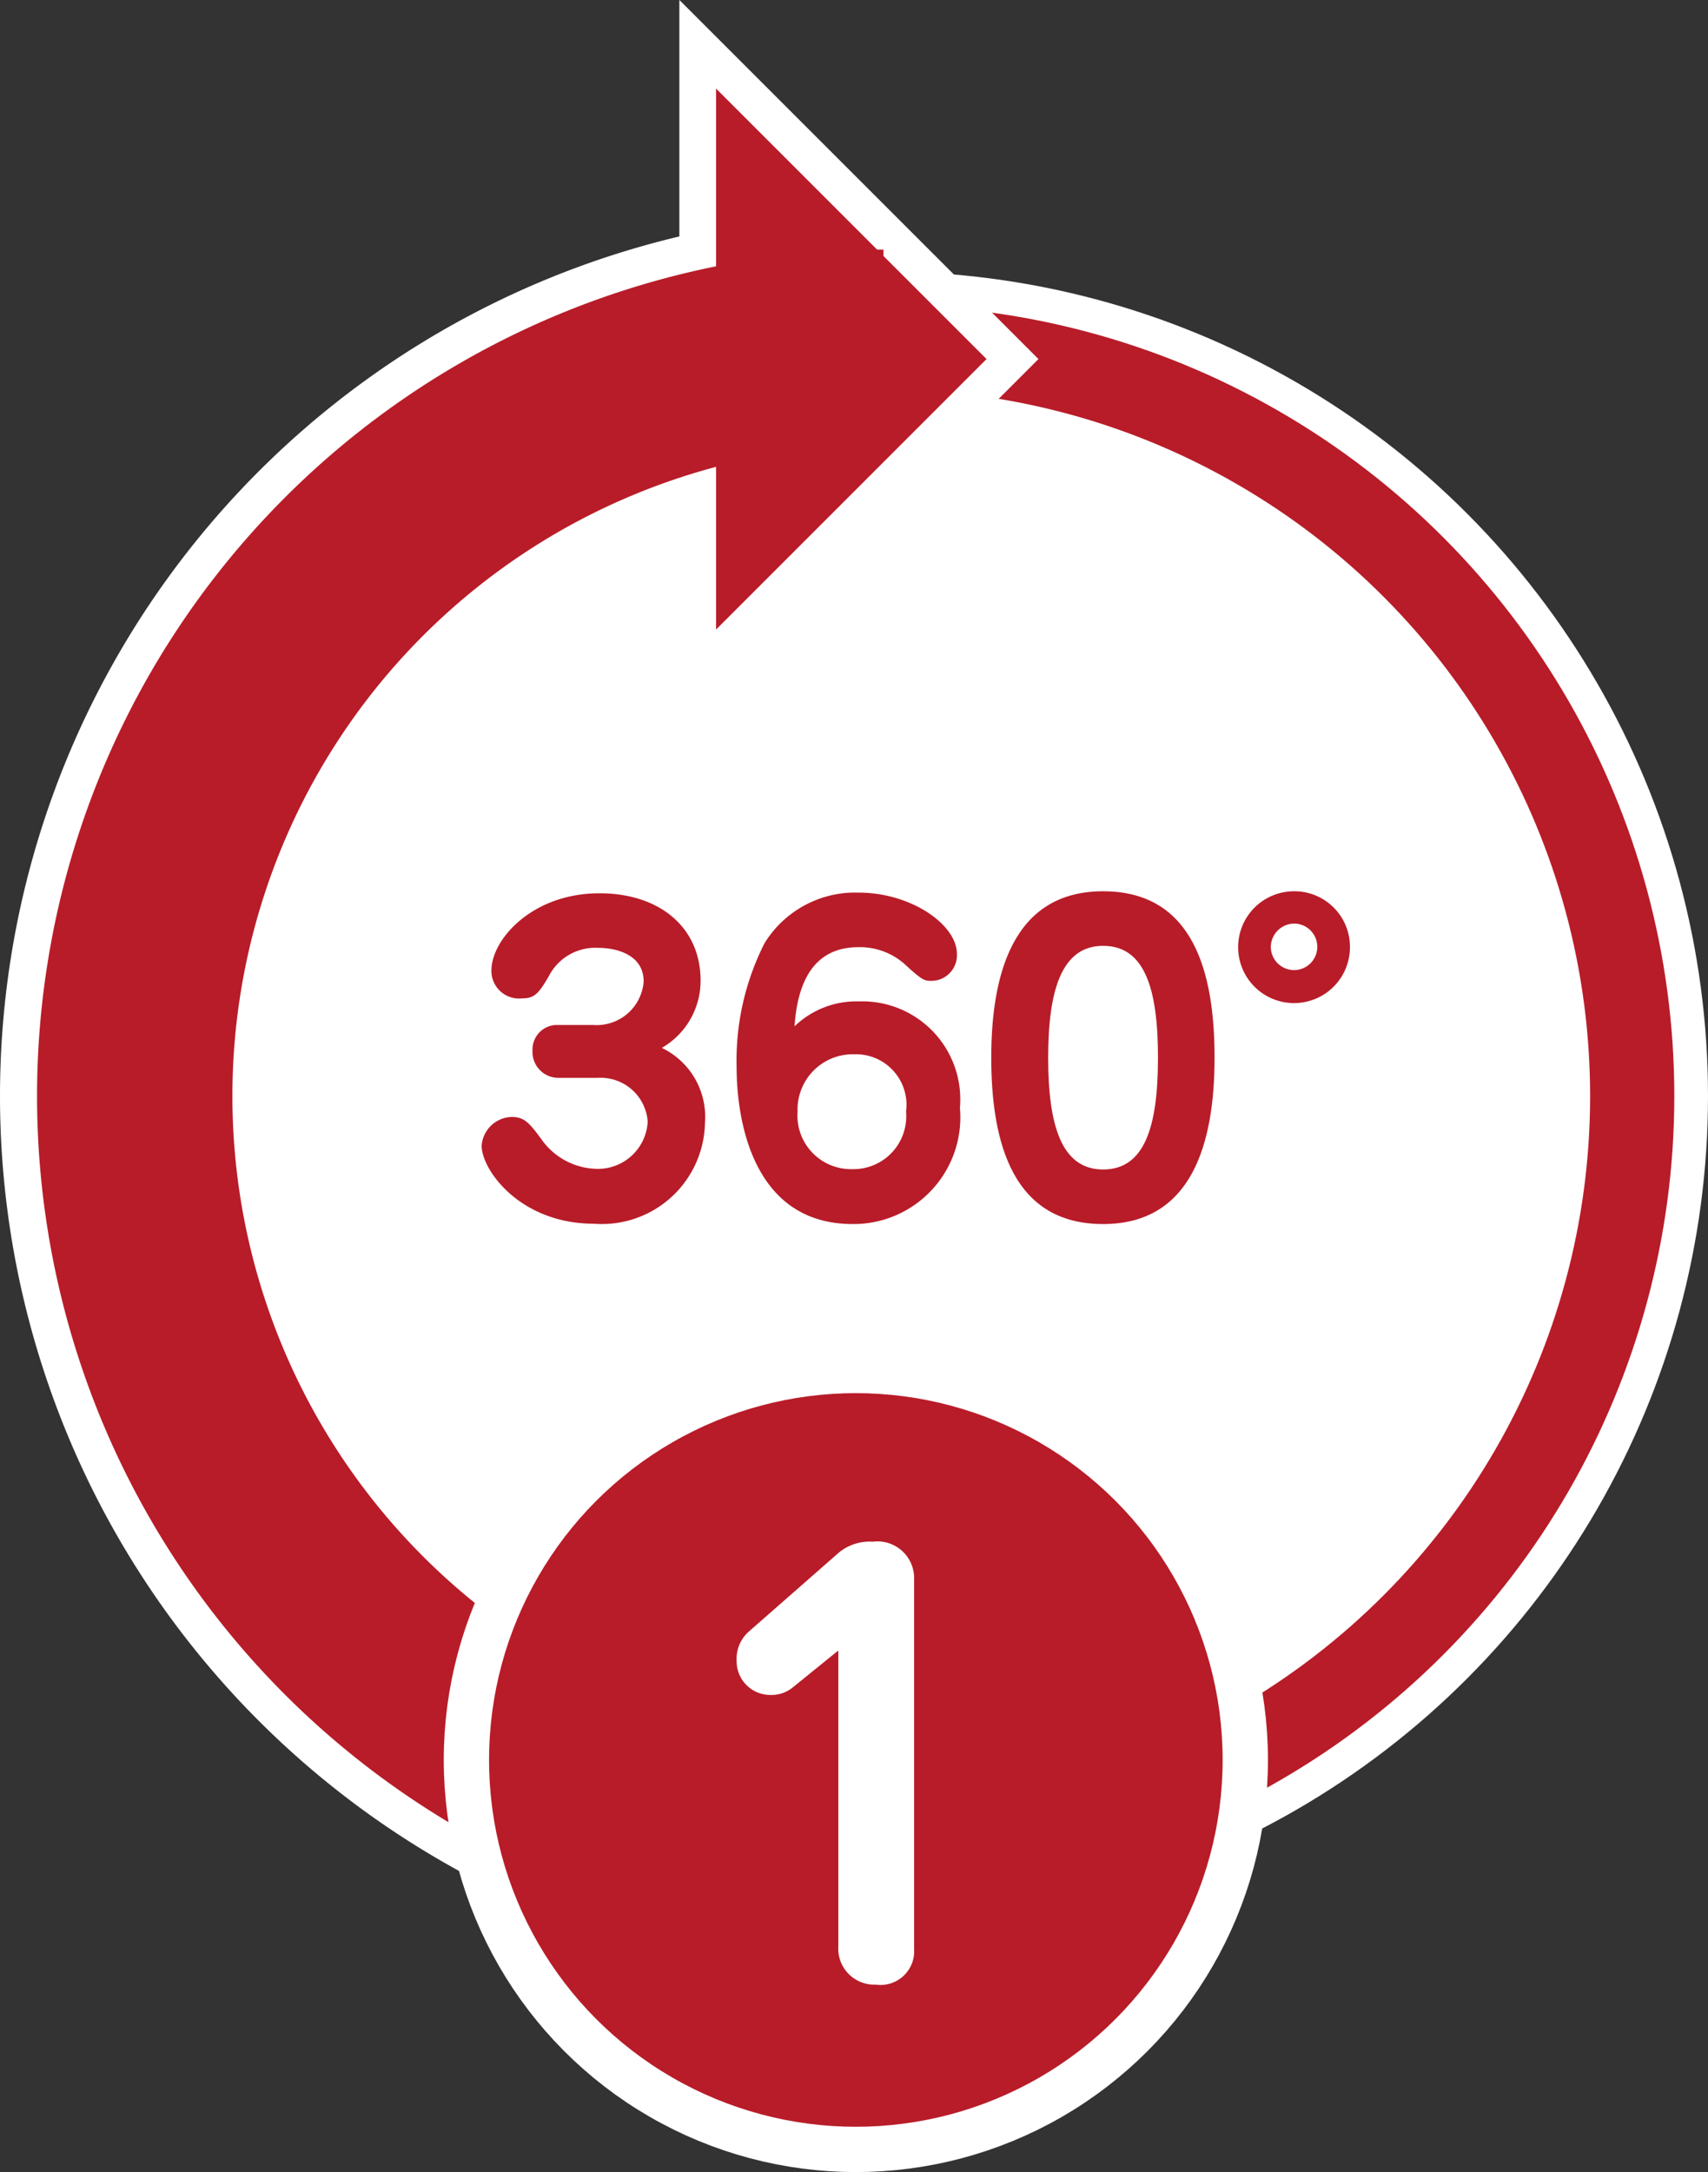 <svg xmlns="http://www.w3.org/2000/svg" viewBox="0 0 50.71 64.49"><rect x="0" y="0" width="50.71" height="64.49" fill="#333333" stroke="none"/><defs><style>.cls-1,.cls-4,.cls-8,.cls-9{fill:#fff;}.cls-2,.cls-3,.cls-5,.cls-6{fill:none;}.cls-2,.cls-4,.cls-5,.cls-8,.cls-9{stroke:#fff;}.cls-2,.cls-3,.cls-4,.cls-5,.cls-6,.cls-8{stroke-miterlimit:10;}.cls-2{stroke-width:4.5px;}.cls-3,.cls-6{stroke:#b81c29;}.cls-3{stroke-width:2.5px;}.cls-4{stroke-width:2.18px;}.cls-5{stroke-width:8px;}.cls-6{stroke-width:5.8px;}.cls-7{fill:#b81c29;}.cls-8{stroke-width:2.69px;}.cls-9{stroke-linecap:round;stroke-linejoin:round;stroke-width:2px;}</style></defs><g id="レイヤー_2" data-name="レイヤー 2"><g id="レイヤー_6" data-name="レイヤー 6"><circle class="cls-1" cx="26.39" cy="32.21" r="21.49"/><circle class="cls-2" cx="26.23" cy="32.54" r="22.23"/><circle class="cls-3" cx="26.23" cy="32.54" r="22.23"/><polygon class="cls-4" points="21.26 18.69 21.26 2.63 29.29 10.66 21.26 18.69"/><path class="cls-5" d="M26.23,54.77a22.23,22.23,0,0,1,0-44.46"/><path class="cls-6" d="M26.23,54.77a22.23,22.23,0,0,1,0-44.46"/><polygon class="cls-7" points="21.26 18.69 21.26 2.63 29.29 10.66 21.26 18.69"/><circle class="cls-8" cx="25.41" cy="52.25" r="10.89"/><circle class="cls-7" cx="25.41" cy="52.25" r="10.89"/><path class="cls-1" d="M23.52,50.11a1,1,0,0,1-.65.21,1,1,0,0,1-1-1,1.09,1.09,0,0,1,.36-.88l2.68-2.35a1.44,1.44,0,0,1,1-.32,1.09,1.09,0,0,1,1.23,1.1v11A1,1,0,0,1,26,58.92a1.07,1.07,0,0,1-1.11-1.15V49Z"/><path class="cls-9" d="M16.59,32a.77.77,0,0,1-.78-.81.73.73,0,0,1,.69-.76h1.11a1.4,1.4,0,0,0,1.5-1.29c0-.81-.83-1-1.35-1a1.55,1.55,0,0,0-1.46.83c-.31.54-.44.67-.8.67a.82.82,0,0,1-.91-.83c0-.91,1.2-2.29,3.21-2.29,1.77,0,3,1,3,2.59a2.3,2.3,0,0,1-1.15,2,2.27,2.27,0,0,1,1.28,2.22,3.06,3.06,0,0,1-3.3,3c-2.17,0-3.33-1.58-3.33-2.32a.92.92,0,0,1,.89-.85c.38,0,.53.18.89.67a2.06,2.06,0,0,0,1.6.87,1.48,1.48,0,0,0,1.55-1.4A1.4,1.4,0,0,0,17.75,32Z"/><path class="cls-9" d="M25.5,29.73a2.91,2.91,0,0,1,3,3.16,3.17,3.17,0,0,1-3.18,3.45c-3.17,0-3.45-3.5-3.45-4.64A7.7,7.7,0,0,1,22.7,28a3.16,3.16,0,0,1,2.79-1.5c1.56,0,2.92.95,2.92,1.82a.76.76,0,0,1-.75.8c-.2,0-.26,0-.75-.45a2,2,0,0,0-1.42-.55c-1.31,0-1.81,1-1.9,2.35A2.64,2.64,0,0,1,25.5,29.73ZM26.9,33a1.5,1.5,0,0,0-1.54-1.7A1.64,1.64,0,0,0,23.68,33a1.59,1.59,0,0,0,1.61,1.71A1.57,1.57,0,0,0,26.9,33Z"/><path class="cls-9" d="M36.06,31.4c0,2.54-.67,4.94-3.31,4.94S29.43,34,29.43,31.4c0-2.41.61-4.94,3.32-4.94S36.06,28.92,36.06,31.4Zm-4.94,0c0,2,.39,3.32,1.63,3.32s1.63-1.28,1.63-3.32-.39-3.32-1.63-3.32S31.12,29.42,31.12,31.4Z"/><path class="cls-9" d="M40.08,28.12a1.66,1.66,0,1,1-1.66-1.66A1.65,1.65,0,0,1,40.08,28.12Zm-2.35,0a.69.69,0,1,0,.69-.7A.7.7,0,0,0,37.73,28.12Z"/><path class="cls-7" d="M16.59,32a.77.77,0,0,1-.78-.81.73.73,0,0,1,.69-.76h1.11a1.4,1.4,0,0,0,1.5-1.29c0-.81-.83-1-1.35-1a1.55,1.55,0,0,0-1.46.83c-.31.54-.44.67-.8.67a.82.82,0,0,1-.91-.83c0-.91,1.2-2.29,3.21-2.29,1.77,0,3,1,3,2.59a2.3,2.3,0,0,1-1.15,2,2.27,2.27,0,0,1,1.28,2.22,3.06,3.06,0,0,1-3.3,3c-2.17,0-3.33-1.58-3.33-2.32a.92.92,0,0,1,.89-.85c.38,0,.53.18.89.67a2.06,2.06,0,0,0,1.6.87,1.48,1.48,0,0,0,1.55-1.4A1.4,1.4,0,0,0,17.75,32Z"/><path class="cls-7" d="M25.5,29.73a2.91,2.91,0,0,1,3,3.16,3.17,3.17,0,0,1-3.18,3.45c-3.17,0-3.45-3.5-3.45-4.64A7.7,7.7,0,0,1,22.7,28a3.16,3.16,0,0,1,2.79-1.5c1.56,0,2.92.95,2.92,1.82a.76.76,0,0,1-.75.8c-.2,0-.26,0-.75-.45a2,2,0,0,0-1.42-.55c-1.31,0-1.81,1-1.9,2.35A2.64,2.64,0,0,1,25.5,29.73ZM26.9,33a1.5,1.5,0,0,0-1.54-1.7A1.64,1.64,0,0,0,23.68,33a1.59,1.59,0,0,0,1.61,1.71A1.57,1.57,0,0,0,26.9,33Z"/><path class="cls-7" d="M36.06,31.4c0,2.54-.67,4.94-3.31,4.94S29.43,34,29.43,31.4c0-2.41.61-4.94,3.32-4.94S36.06,28.92,36.06,31.4Zm-4.94,0c0,2,.39,3.32,1.63,3.32s1.63-1.28,1.63-3.32-.39-3.32-1.63-3.32S31.12,29.42,31.12,31.4Z"/><path class="cls-7" d="M40.08,28.12a1.66,1.66,0,1,1-1.66-1.66A1.65,1.65,0,0,1,40.08,28.12Zm-2.35,0a.69.69,0,1,0,.69-.7A.7.7,0,0,0,37.73,28.12Z"/></g></g></svg>